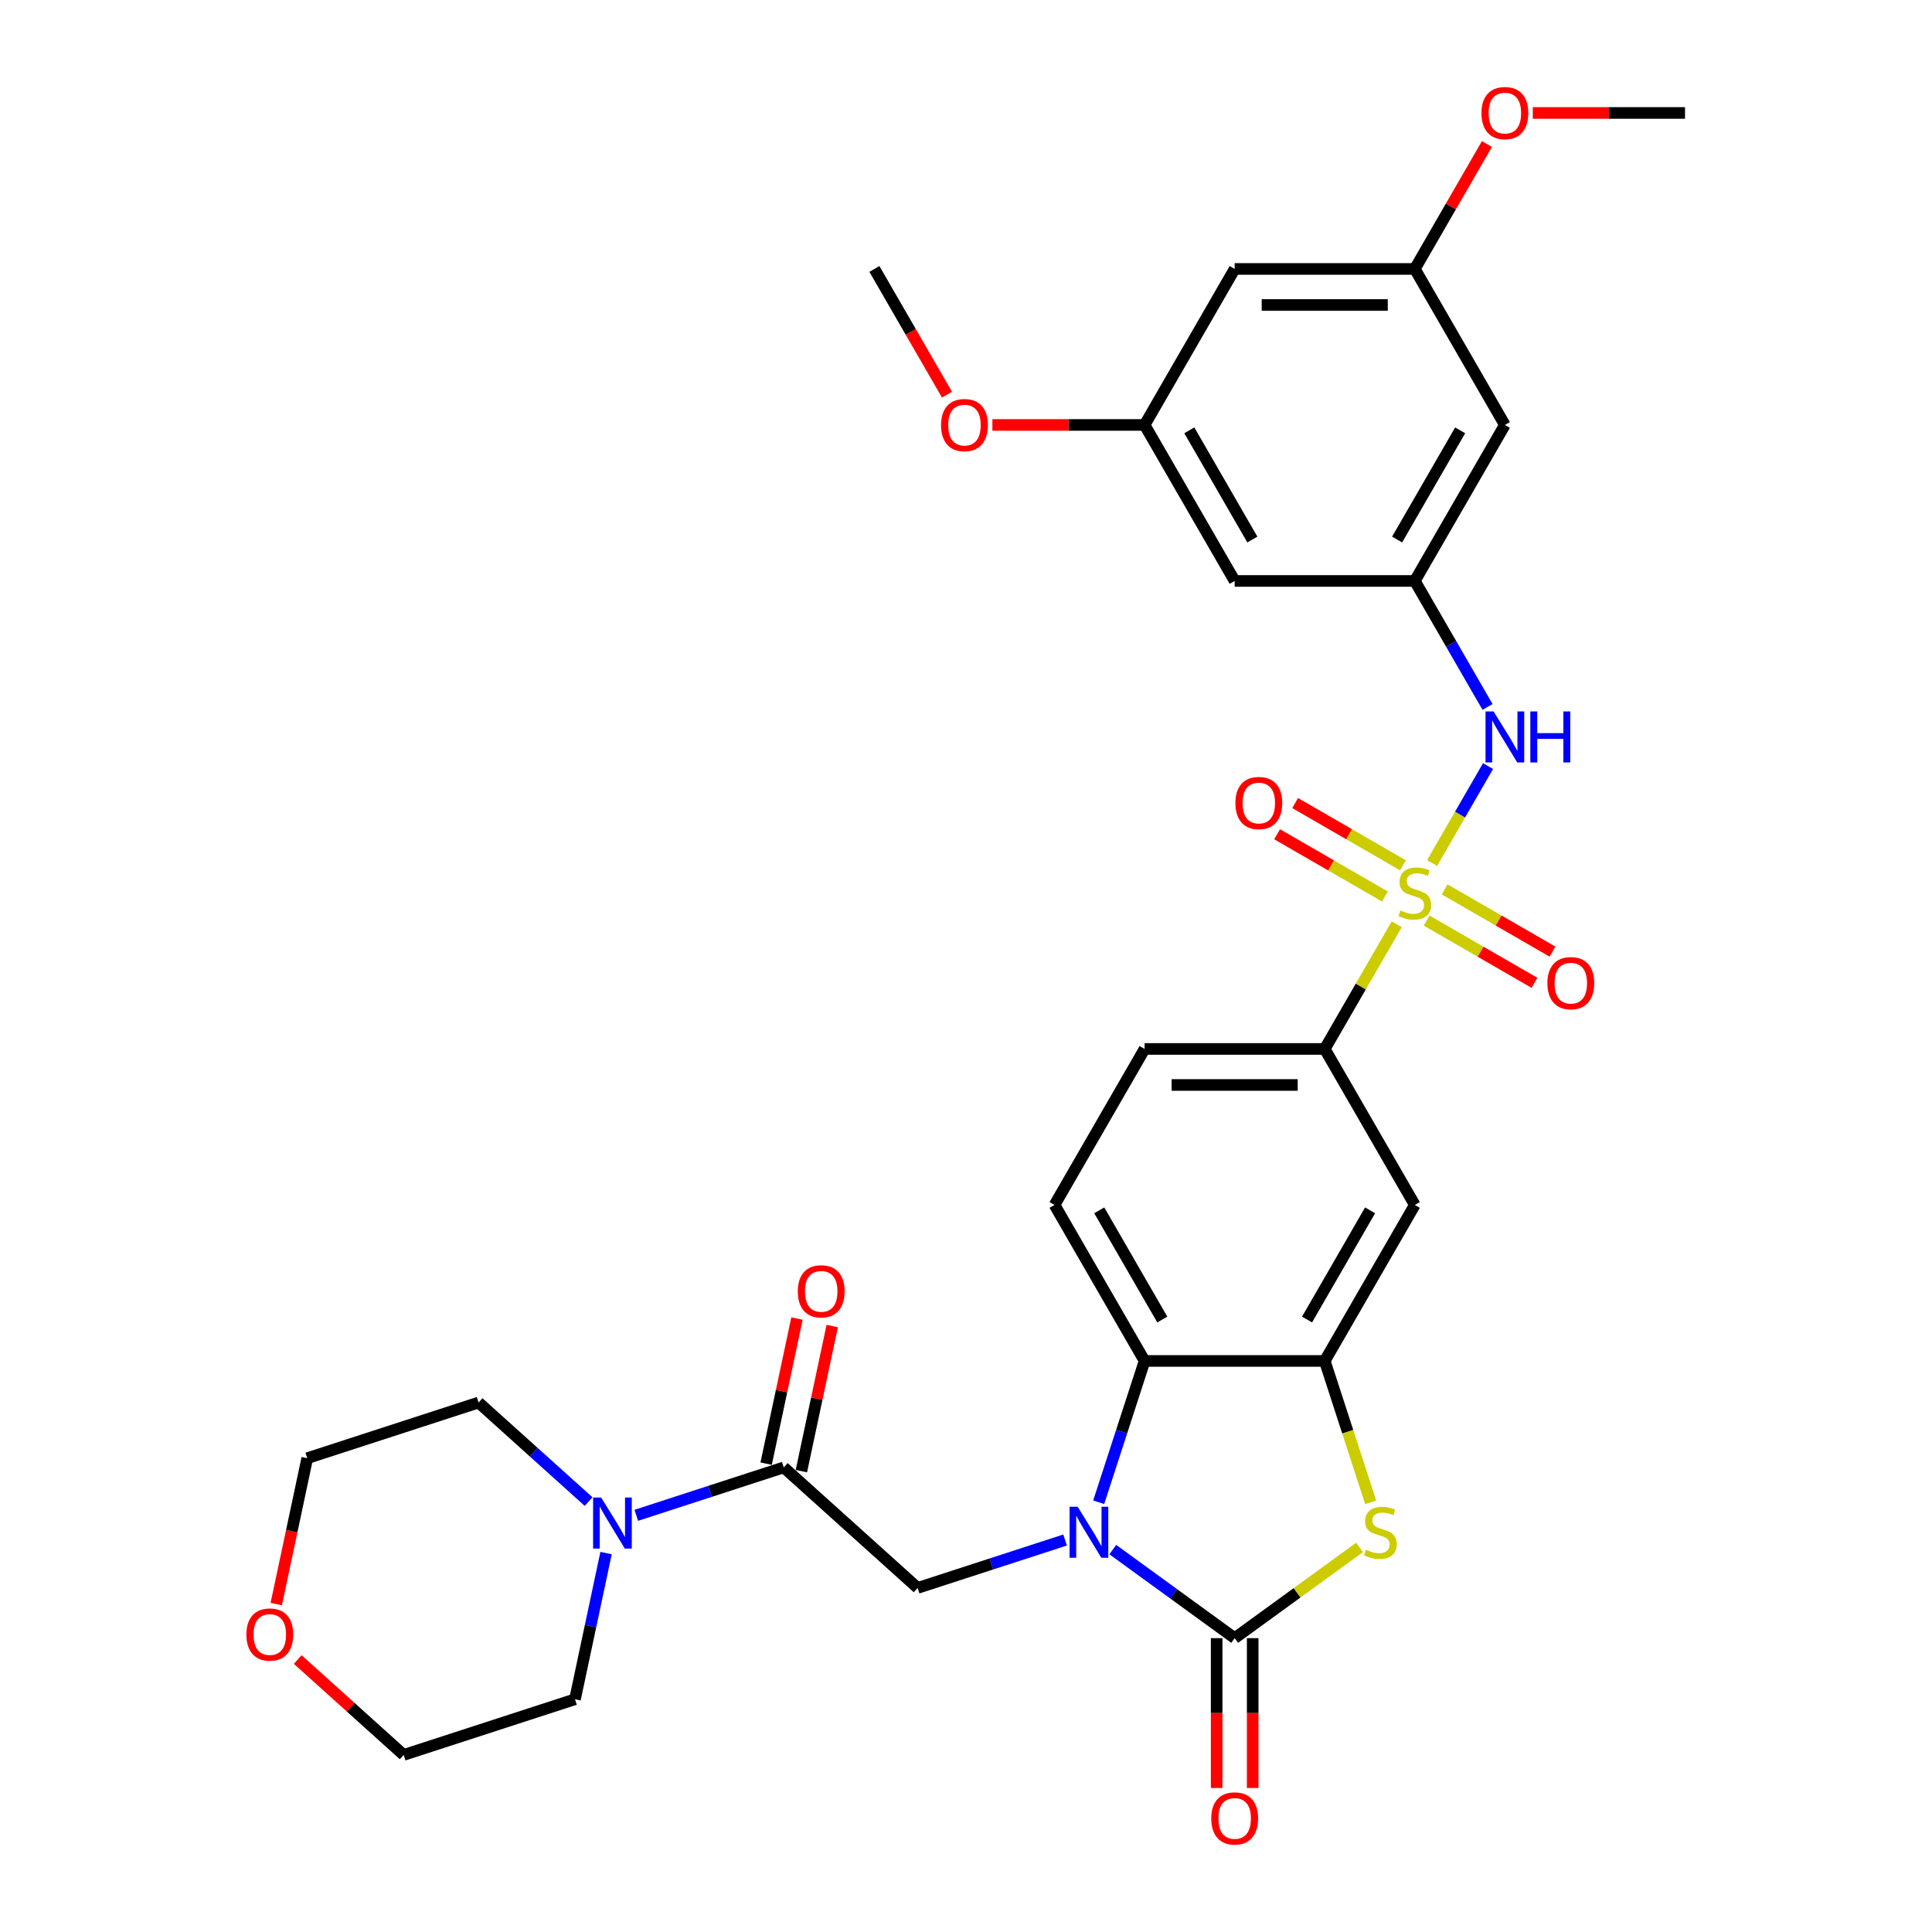 <?xml version='1.0' encoding='iso-8859-1'?>
<svg version='1.1' baseProfile='full'
              xmlns='http://www.w3.org/2000/svg'
                      xmlns:rdkit='http://www.rdkit.org/xml'
                      xmlns:xlink='http://www.w3.org/1999/xlink'
                  xml:space='preserve'
width='1000px' height='1000px' viewBox='0 0 1000 1000'>
<!-- END OF HEADER -->
<rect style='opacity:1.0;fill:#FFFFFF;stroke:none' width='1000' height='1000' x='0' y='0'> </rect>
<path class='bond-7' d='M 741.248,446.693 L 755.729,421.611' style='fill:none;fill-rule:evenodd;stroke:#CCCC00;stroke-width:6px;stroke-linecap:butt;stroke-linejoin:miter;stroke-opacity:1' />
<path class='bond-7' d='M 755.729,421.611 L 770.21,396.529' style='fill:none;fill-rule:evenodd;stroke:#0000FF;stroke-width:6px;stroke-linecap:butt;stroke-linejoin:miter;stroke-opacity:1' />
<path class='bond-8' d='M 722.945,478.393 L 704.314,510.664' style='fill:none;fill-rule:evenodd;stroke:#CCCC00;stroke-width:6px;stroke-linecap:butt;stroke-linejoin:miter;stroke-opacity:1' />
<path class='bond-8' d='M 704.314,510.664 L 685.683,542.934' style='fill:none;fill-rule:evenodd;stroke:#000000;stroke-width:6px;stroke-linecap:butt;stroke-linejoin:miter;stroke-opacity:1' />
<path class='bond-12' d='M 738.436,476.497 L 766.34,492.608' style='fill:none;fill-rule:evenodd;stroke:#CCCC00;stroke-width:6px;stroke-linecap:butt;stroke-linejoin:miter;stroke-opacity:1' />
<path class='bond-12' d='M 766.34,492.608 L 794.245,508.718' style='fill:none;fill-rule:evenodd;stroke:#FF0000;stroke-width:6px;stroke-linecap:butt;stroke-linejoin:miter;stroke-opacity:1' />
<path class='bond-12' d='M 747.76,460.348 L 775.664,476.458' style='fill:none;fill-rule:evenodd;stroke:#CCCC00;stroke-width:6px;stroke-linecap:butt;stroke-linejoin:miter;stroke-opacity:1' />
<path class='bond-12' d='M 775.664,476.458 L 803.568,492.569' style='fill:none;fill-rule:evenodd;stroke:#FF0000;stroke-width:6px;stroke-linecap:butt;stroke-linejoin:miter;stroke-opacity:1' />
<path class='bond-13' d='M 726.166,447.881 L 698.262,431.77' style='fill:none;fill-rule:evenodd;stroke:#CCCC00;stroke-width:6px;stroke-linecap:butt;stroke-linejoin:miter;stroke-opacity:1' />
<path class='bond-13' d='M 698.262,431.77 L 670.358,415.66' style='fill:none;fill-rule:evenodd;stroke:#FF0000;stroke-width:6px;stroke-linecap:butt;stroke-linejoin:miter;stroke-opacity:1' />
<path class='bond-13' d='M 716.842,464.03 L 688.938,447.919' style='fill:none;fill-rule:evenodd;stroke:#CCCC00;stroke-width:6px;stroke-linecap:butt;stroke-linejoin:miter;stroke-opacity:1' />
<path class='bond-13' d='M 688.938,447.919 L 661.034,431.809' style='fill:none;fill-rule:evenodd;stroke:#FF0000;stroke-width:6px;stroke-linecap:butt;stroke-linejoin:miter;stroke-opacity:1' />
<path class='bond-0' d='M 568.681,777.565 L 580.564,740.995' style='fill:none;fill-rule:evenodd;stroke:#0000FF;stroke-width:6px;stroke-linecap:butt;stroke-linejoin:miter;stroke-opacity:1' />
<path class='bond-0' d='M 580.564,740.995 L 592.446,704.425' style='fill:none;fill-rule:evenodd;stroke:#000000;stroke-width:6px;stroke-linecap:butt;stroke-linejoin:miter;stroke-opacity:1' />
<path class='bond-5' d='M 551.29,797.109 L 513.125,809.51' style='fill:none;fill-rule:evenodd;stroke:#0000FF;stroke-width:6px;stroke-linecap:butt;stroke-linejoin:miter;stroke-opacity:1' />
<path class='bond-5' d='M 513.125,809.51 L 474.961,821.91' style='fill:none;fill-rule:evenodd;stroke:#000000;stroke-width:6px;stroke-linecap:butt;stroke-linejoin:miter;stroke-opacity:1' />
<path class='bond-33' d='M 575.979,802.067 L 607.522,824.984' style='fill:none;fill-rule:evenodd;stroke:#0000FF;stroke-width:6px;stroke-linecap:butt;stroke-linejoin:miter;stroke-opacity:1' />
<path class='bond-33' d='M 607.522,824.984 L 639.064,847.902' style='fill:none;fill-rule:evenodd;stroke:#000000;stroke-width:6px;stroke-linecap:butt;stroke-linejoin:miter;stroke-opacity:1' />
<path class='bond-1' d='M 639.064,847.902 L 671.381,824.422' style='fill:none;fill-rule:evenodd;stroke:#000000;stroke-width:6px;stroke-linecap:butt;stroke-linejoin:miter;stroke-opacity:1' />
<path class='bond-1' d='M 671.381,824.422 L 703.698,800.943' style='fill:none;fill-rule:evenodd;stroke:#CCCC00;stroke-width:6px;stroke-linecap:butt;stroke-linejoin:miter;stroke-opacity:1' />
<path class='bond-15' d='M 629.741,847.902 L 629.741,886.679' style='fill:none;fill-rule:evenodd;stroke:#000000;stroke-width:6px;stroke-linecap:butt;stroke-linejoin:miter;stroke-opacity:1' />
<path class='bond-15' d='M 629.741,886.679 L 629.741,925.456' style='fill:none;fill-rule:evenodd;stroke:#FF0000;stroke-width:6px;stroke-linecap:butt;stroke-linejoin:miter;stroke-opacity:1' />
<path class='bond-15' d='M 648.388,847.902 L 648.388,886.679' style='fill:none;fill-rule:evenodd;stroke:#000000;stroke-width:6px;stroke-linecap:butt;stroke-linejoin:miter;stroke-opacity:1' />
<path class='bond-15' d='M 648.388,886.679 L 648.388,925.456' style='fill:none;fill-rule:evenodd;stroke:#FF0000;stroke-width:6px;stroke-linecap:butt;stroke-linejoin:miter;stroke-opacity:1' />
<path class='bond-2' d='M 709.46,777.602 L 697.571,741.014' style='fill:none;fill-rule:evenodd;stroke:#CCCC00;stroke-width:6px;stroke-linecap:butt;stroke-linejoin:miter;stroke-opacity:1' />
<path class='bond-2' d='M 697.571,741.014 L 685.683,704.425' style='fill:none;fill-rule:evenodd;stroke:#000000;stroke-width:6px;stroke-linecap:butt;stroke-linejoin:miter;stroke-opacity:1' />
<path class='bond-3' d='M 685.683,704.425 L 732.301,623.68' style='fill:none;fill-rule:evenodd;stroke:#000000;stroke-width:6px;stroke-linecap:butt;stroke-linejoin:miter;stroke-opacity:1' />
<path class='bond-3' d='M 676.526,682.99 L 709.159,626.468' style='fill:none;fill-rule:evenodd;stroke:#000000;stroke-width:6px;stroke-linecap:butt;stroke-linejoin:miter;stroke-opacity:1' />
<path class='bond-32' d='M 685.683,704.425 L 592.446,704.425' style='fill:none;fill-rule:evenodd;stroke:#000000;stroke-width:6px;stroke-linecap:butt;stroke-linejoin:miter;stroke-opacity:1' />
<path class='bond-4' d='M 592.446,704.425 L 545.828,623.68' style='fill:none;fill-rule:evenodd;stroke:#000000;stroke-width:6px;stroke-linecap:butt;stroke-linejoin:miter;stroke-opacity:1' />
<path class='bond-4' d='M 601.602,682.99 L 568.969,626.468' style='fill:none;fill-rule:evenodd;stroke:#000000;stroke-width:6px;stroke-linecap:butt;stroke-linejoin:miter;stroke-opacity:1' />
<path class='bond-6' d='M 474.961,821.91 L 405.672,759.523' style='fill:none;fill-rule:evenodd;stroke:#000000;stroke-width:6px;stroke-linecap:butt;stroke-linejoin:miter;stroke-opacity:1' />
<path class='bond-10' d='M 405.672,759.523 L 367.508,771.923' style='fill:none;fill-rule:evenodd;stroke:#000000;stroke-width:6px;stroke-linecap:butt;stroke-linejoin:miter;stroke-opacity:1' />
<path class='bond-10' d='M 367.508,771.923 L 329.344,784.323' style='fill:none;fill-rule:evenodd;stroke:#0000FF;stroke-width:6px;stroke-linecap:butt;stroke-linejoin:miter;stroke-opacity:1' />
<path class='bond-18' d='M 414.792,761.461 L 422.775,723.908' style='fill:none;fill-rule:evenodd;stroke:#000000;stroke-width:6px;stroke-linecap:butt;stroke-linejoin:miter;stroke-opacity:1' />
<path class='bond-18' d='M 422.775,723.908 L 430.757,686.354' style='fill:none;fill-rule:evenodd;stroke:#FF0000;stroke-width:6px;stroke-linecap:butt;stroke-linejoin:miter;stroke-opacity:1' />
<path class='bond-18' d='M 396.553,757.584 L 404.535,720.031' style='fill:none;fill-rule:evenodd;stroke:#000000;stroke-width:6px;stroke-linecap:butt;stroke-linejoin:miter;stroke-opacity:1' />
<path class='bond-18' d='M 404.535,720.031 L 412.517,682.477' style='fill:none;fill-rule:evenodd;stroke:#FF0000;stroke-width:6px;stroke-linecap:butt;stroke-linejoin:miter;stroke-opacity:1' />
<path class='bond-11' d='M 769.951,365.91 L 751.126,333.304' style='fill:none;fill-rule:evenodd;stroke:#0000FF;stroke-width:6px;stroke-linecap:butt;stroke-linejoin:miter;stroke-opacity:1' />
<path class='bond-11' d='M 751.126,333.304 L 732.301,300.698' style='fill:none;fill-rule:evenodd;stroke:#000000;stroke-width:6px;stroke-linecap:butt;stroke-linejoin:miter;stroke-opacity:1' />
<path class='bond-9' d='M 685.683,542.934 L 732.301,623.68' style='fill:none;fill-rule:evenodd;stroke:#000000;stroke-width:6px;stroke-linecap:butt;stroke-linejoin:miter;stroke-opacity:1' />
<path class='bond-19' d='M 685.683,542.934 L 592.446,542.934' style='fill:none;fill-rule:evenodd;stroke:#000000;stroke-width:6px;stroke-linecap:butt;stroke-linejoin:miter;stroke-opacity:1' />
<path class='bond-19' d='M 671.697,561.582 L 606.432,561.582' style='fill:none;fill-rule:evenodd;stroke:#000000;stroke-width:6px;stroke-linecap:butt;stroke-linejoin:miter;stroke-opacity:1' />
<path class='bond-26' d='M 313.697,803.868 L 305.656,841.701' style='fill:none;fill-rule:evenodd;stroke:#0000FF;stroke-width:6px;stroke-linecap:butt;stroke-linejoin:miter;stroke-opacity:1' />
<path class='bond-26' d='M 305.656,841.701 L 297.614,879.534' style='fill:none;fill-rule:evenodd;stroke:#000000;stroke-width:6px;stroke-linecap:butt;stroke-linejoin:miter;stroke-opacity:1' />
<path class='bond-27' d='M 304.655,777.219 L 276.183,751.583' style='fill:none;fill-rule:evenodd;stroke:#0000FF;stroke-width:6px;stroke-linecap:butt;stroke-linejoin:miter;stroke-opacity:1' />
<path class='bond-27' d='M 276.183,751.583 L 247.711,725.947' style='fill:none;fill-rule:evenodd;stroke:#000000;stroke-width:6px;stroke-linecap:butt;stroke-linejoin:miter;stroke-opacity:1' />
<path class='bond-16' d='M 732.301,300.698 L 778.919,219.953' style='fill:none;fill-rule:evenodd;stroke:#000000;stroke-width:6px;stroke-linecap:butt;stroke-linejoin:miter;stroke-opacity:1' />
<path class='bond-16' d='M 723.145,279.263 L 755.778,222.741' style='fill:none;fill-rule:evenodd;stroke:#000000;stroke-width:6px;stroke-linecap:butt;stroke-linejoin:miter;stroke-opacity:1' />
<path class='bond-17' d='M 732.301,300.698 L 639.064,300.698' style='fill:none;fill-rule:evenodd;stroke:#000000;stroke-width:6px;stroke-linecap:butt;stroke-linejoin:miter;stroke-opacity:1' />
<path class='bond-14' d='M 545.828,623.68 L 592.446,542.934' style='fill:none;fill-rule:evenodd;stroke:#000000;stroke-width:6px;stroke-linecap:butt;stroke-linejoin:miter;stroke-opacity:1' />
<path class='bond-20' d='M 778.919,219.953 L 732.301,139.207' style='fill:none;fill-rule:evenodd;stroke:#000000;stroke-width:6px;stroke-linecap:butt;stroke-linejoin:miter;stroke-opacity:1' />
<path class='bond-21' d='M 639.064,300.698 L 592.446,219.953' style='fill:none;fill-rule:evenodd;stroke:#000000;stroke-width:6px;stroke-linecap:butt;stroke-linejoin:miter;stroke-opacity:1' />
<path class='bond-21' d='M 648.221,279.263 L 615.588,222.741' style='fill:none;fill-rule:evenodd;stroke:#000000;stroke-width:6px;stroke-linecap:butt;stroke-linejoin:miter;stroke-opacity:1' />
<path class='bond-24' d='M 732.301,139.207 L 750.965,106.881' style='fill:none;fill-rule:evenodd;stroke:#000000;stroke-width:6px;stroke-linecap:butt;stroke-linejoin:miter;stroke-opacity:1' />
<path class='bond-24' d='M 750.965,106.881 L 769.628,74.555' style='fill:none;fill-rule:evenodd;stroke:#FF0000;stroke-width:6px;stroke-linecap:butt;stroke-linejoin:miter;stroke-opacity:1' />
<path class='bond-34' d='M 732.301,139.207 L 639.064,139.207' style='fill:none;fill-rule:evenodd;stroke:#000000;stroke-width:6px;stroke-linecap:butt;stroke-linejoin:miter;stroke-opacity:1' />
<path class='bond-34' d='M 718.316,157.855 L 653.05,157.855' style='fill:none;fill-rule:evenodd;stroke:#000000;stroke-width:6px;stroke-linecap:butt;stroke-linejoin:miter;stroke-opacity:1' />
<path class='bond-22' d='M 592.446,219.953 L 639.064,139.207' style='fill:none;fill-rule:evenodd;stroke:#000000;stroke-width:6px;stroke-linecap:butt;stroke-linejoin:miter;stroke-opacity:1' />
<path class='bond-25' d='M 592.446,219.953 L 553.053,219.953' style='fill:none;fill-rule:evenodd;stroke:#000000;stroke-width:6px;stroke-linecap:butt;stroke-linejoin:miter;stroke-opacity:1' />
<path class='bond-25' d='M 553.053,219.953 L 513.661,219.953' style='fill:none;fill-rule:evenodd;stroke:#FF0000;stroke-width:6px;stroke-linecap:butt;stroke-linejoin:miter;stroke-opacity:1' />
<path class='bond-23' d='M 142.986,830.275 L 151.012,792.517' style='fill:none;fill-rule:evenodd;stroke:#FF0000;stroke-width:6px;stroke-linecap:butt;stroke-linejoin:miter;stroke-opacity:1' />
<path class='bond-23' d='M 151.012,792.517 L 159.037,754.759' style='fill:none;fill-rule:evenodd;stroke:#000000;stroke-width:6px;stroke-linecap:butt;stroke-linejoin:miter;stroke-opacity:1' />
<path class='bond-35' d='M 154.104,858.97 L 181.522,883.658' style='fill:none;fill-rule:evenodd;stroke:#FF0000;stroke-width:6px;stroke-linecap:butt;stroke-linejoin:miter;stroke-opacity:1' />
<path class='bond-35' d='M 181.522,883.658 L 208.941,908.345' style='fill:none;fill-rule:evenodd;stroke:#000000;stroke-width:6px;stroke-linecap:butt;stroke-linejoin:miter;stroke-opacity:1' />
<path class='bond-31' d='M 793.371,58.462 L 832.764,58.462' style='fill:none;fill-rule:evenodd;stroke:#FF0000;stroke-width:6px;stroke-linecap:butt;stroke-linejoin:miter;stroke-opacity:1' />
<path class='bond-31' d='M 832.764,58.462 L 872.156,58.462' style='fill:none;fill-rule:evenodd;stroke:#000000;stroke-width:6px;stroke-linecap:butt;stroke-linejoin:miter;stroke-opacity:1' />
<path class='bond-30' d='M 490.155,204.27 L 471.373,171.739' style='fill:none;fill-rule:evenodd;stroke:#FF0000;stroke-width:6px;stroke-linecap:butt;stroke-linejoin:miter;stroke-opacity:1' />
<path class='bond-30' d='M 471.373,171.739 L 452.591,139.207' style='fill:none;fill-rule:evenodd;stroke:#000000;stroke-width:6px;stroke-linecap:butt;stroke-linejoin:miter;stroke-opacity:1' />
<path class='bond-28' d='M 297.614,879.534 L 208.941,908.345' style='fill:none;fill-rule:evenodd;stroke:#000000;stroke-width:6px;stroke-linecap:butt;stroke-linejoin:miter;stroke-opacity:1' />
<path class='bond-29' d='M 247.711,725.947 L 159.037,754.759' style='fill:none;fill-rule:evenodd;stroke:#000000;stroke-width:6px;stroke-linecap:butt;stroke-linejoin:miter;stroke-opacity:1' />
<path  class='atom-0' d='M 724.842 471.252
Q 725.141 471.363, 726.371 471.886
Q 727.602 472.408, 728.945 472.743
Q 730.324 473.042, 731.667 473.042
Q 734.166 473.042, 735.62 471.848
Q 737.075 470.617, 737.075 468.492
Q 737.075 467.037, 736.329 466.142
Q 735.62 465.247, 734.501 464.762
Q 733.383 464.277, 731.518 463.718
Q 729.168 463.009, 727.751 462.338
Q 726.371 461.667, 725.364 460.25
Q 724.395 458.832, 724.395 456.446
Q 724.395 453.126, 726.632 451.075
Q 728.907 449.024, 733.383 449.024
Q 736.441 449.024, 739.909 450.478
L 739.051 453.35
Q 735.881 452.045, 733.495 452.045
Q 730.921 452.045, 729.504 453.126
Q 728.087 454.171, 728.124 455.998
Q 728.124 457.415, 728.833 458.273
Q 729.579 459.131, 730.623 459.616
Q 731.704 460.1, 733.495 460.66
Q 735.881 461.406, 737.299 462.152
Q 738.716 462.897, 739.723 464.427
Q 740.767 465.918, 740.767 468.492
Q 740.767 472.147, 738.306 474.123
Q 735.881 476.063, 731.816 476.063
Q 729.467 476.063, 727.677 475.54
Q 725.924 475.056, 723.835 474.198
L 724.842 471.252
' fill='#CCCC00'/>
<path  class='atom-1' d='M 557.798 779.896
L 566.45 793.882
Q 567.308 795.261, 568.688 797.76
Q 570.068 800.259, 570.142 800.408
L 570.142 779.896
L 573.648 779.896
L 573.648 806.301
L 570.03 806.301
L 560.744 791.01
Q 559.662 789.22, 558.506 787.169
Q 557.387 785.117, 557.052 784.483
L 557.052 806.301
L 553.621 806.301
L 553.621 779.896
L 557.798 779.896
' fill='#0000FF'/>
<path  class='atom-3' d='M 707.036 802.161
Q 707.334 802.273, 708.565 802.795
Q 709.795 803.317, 711.138 803.653
Q 712.518 803.951, 713.86 803.951
Q 716.359 803.951, 717.814 802.758
Q 719.268 801.527, 719.268 799.401
Q 719.268 797.947, 718.522 797.052
Q 717.814 796.157, 716.695 795.672
Q 715.576 795.187, 713.711 794.627
Q 711.362 793.919, 709.945 793.248
Q 708.565 792.576, 707.558 791.159
Q 706.588 789.742, 706.588 787.355
Q 706.588 784.036, 708.826 781.985
Q 711.101 779.933, 715.576 779.933
Q 718.634 779.933, 722.103 781.388
L 721.245 784.26
Q 718.075 782.954, 715.688 782.954
Q 713.115 782.954, 711.697 784.036
Q 710.28 785.08, 710.317 786.907
Q 710.317 788.325, 711.026 789.182
Q 711.772 790.04, 712.816 790.525
Q 713.898 791.01, 715.688 791.569
Q 718.075 792.315, 719.492 793.061
Q 720.909 793.807, 721.916 795.336
Q 722.96 796.828, 722.96 799.401
Q 722.96 803.056, 720.499 805.033
Q 718.075 806.972, 714.01 806.972
Q 711.66 806.972, 709.87 806.45
Q 708.117 805.965, 706.029 805.107
L 707.036 802.161
' fill='#CCCC00'/>
<path  class='atom-8' d='M 773.083 368.241
L 781.735 382.227
Q 782.593 383.607, 783.973 386.105
Q 785.353 388.604, 785.427 388.753
L 785.427 368.241
L 788.933 368.241
L 788.933 394.646
L 785.315 394.646
L 776.029 379.355
Q 774.948 377.565, 773.791 375.514
Q 772.673 373.462, 772.337 372.828
L 772.337 394.646
L 768.906 394.646
L 768.906 368.241
L 773.083 368.241
' fill='#0000FF'/>
<path  class='atom-8' d='M 792.103 368.241
L 795.683 368.241
L 795.683 379.467
L 809.184 379.467
L 809.184 368.241
L 812.764 368.241
L 812.764 394.646
L 809.184 394.646
L 809.184 382.45
L 795.683 382.45
L 795.683 394.646
L 792.103 394.646
L 792.103 368.241
' fill='#0000FF'/>
<path  class='atom-11' d='M 311.162 775.132
L 319.815 789.118
Q 320.673 790.497, 322.053 792.996
Q 323.432 795.495, 323.507 795.644
L 323.507 775.132
L 327.013 775.132
L 327.013 801.537
L 323.395 801.537
L 314.109 786.246
Q 313.027 784.456, 311.871 782.404
Q 310.752 780.353, 310.417 779.719
L 310.417 801.537
L 306.985 801.537
L 306.985 775.132
L 311.162 775.132
' fill='#0000FF'/>
<path  class='atom-13' d='M 800.926 508.882
Q 800.926 502.542, 804.058 498.999
Q 807.191 495.456, 813.046 495.456
Q 818.902 495.456, 822.034 498.999
Q 825.167 502.542, 825.167 508.882
Q 825.167 515.297, 821.997 518.951
Q 818.827 522.569, 813.046 522.569
Q 807.228 522.569, 804.058 518.951
Q 800.926 515.334, 800.926 508.882
M 813.046 519.585
Q 817.074 519.585, 819.237 516.9
Q 821.438 514.178, 821.438 508.882
Q 821.438 503.698, 819.237 501.087
Q 817.074 498.439, 813.046 498.439
Q 809.019 498.439, 806.818 501.05
Q 804.655 503.661, 804.655 508.882
Q 804.655 514.215, 806.818 516.9
Q 809.019 519.585, 813.046 519.585
' fill='#FF0000'/>
<path  class='atom-14' d='M 639.435 415.645
Q 639.435 409.305, 642.568 405.762
Q 645.7 402.219, 651.556 402.219
Q 657.411 402.219, 660.544 405.762
Q 663.676 409.305, 663.676 415.645
Q 663.676 422.06, 660.506 425.715
Q 657.336 429.332, 651.556 429.332
Q 645.738 429.332, 642.568 425.715
Q 639.435 422.097, 639.435 415.645
M 651.556 426.349
Q 655.584 426.349, 657.747 423.663
Q 659.947 420.941, 659.947 415.645
Q 659.947 410.461, 657.747 407.851
Q 655.584 405.203, 651.556 405.203
Q 647.528 405.203, 645.328 407.813
Q 643.164 410.424, 643.164 415.645
Q 643.164 420.978, 645.328 423.663
Q 647.528 426.349, 651.556 426.349
' fill='#FF0000'/>
<path  class='atom-16' d='M 626.944 941.213
Q 626.944 934.873, 630.076 931.33
Q 633.209 927.787, 639.064 927.787
Q 644.92 927.787, 648.052 931.33
Q 651.185 934.873, 651.185 941.213
Q 651.185 947.628, 648.015 951.282
Q 644.845 954.9, 639.064 954.9
Q 633.246 954.9, 630.076 951.282
Q 626.944 947.665, 626.944 941.213
M 639.064 951.916
Q 643.092 951.916, 645.255 949.231
Q 647.456 946.509, 647.456 941.213
Q 647.456 936.029, 645.255 933.418
Q 643.092 930.77, 639.064 930.77
Q 635.037 930.77, 632.836 933.381
Q 630.673 935.992, 630.673 941.213
Q 630.673 946.546, 632.836 949.231
Q 635.037 951.916, 639.064 951.916
' fill='#FF0000'/>
<path  class='atom-19' d='M 412.937 668.398
Q 412.937 662.058, 416.069 658.515
Q 419.202 654.972, 425.057 654.972
Q 430.913 654.972, 434.046 658.515
Q 437.178 662.058, 437.178 668.398
Q 437.178 674.813, 434.008 678.467
Q 430.838 682.085, 425.057 682.085
Q 419.24 682.085, 416.069 678.467
Q 412.937 674.85, 412.937 668.398
M 425.057 679.101
Q 429.085 679.101, 431.248 676.416
Q 433.449 673.694, 433.449 668.398
Q 433.449 663.214, 431.248 660.603
Q 429.085 657.955, 425.057 657.955
Q 421.03 657.955, 418.829 660.566
Q 416.666 663.177, 416.666 668.398
Q 416.666 673.731, 418.829 676.416
Q 421.03 679.101, 425.057 679.101
' fill='#FF0000'/>
<path  class='atom-24' d='M 127.532 846.032
Q 127.532 839.692, 130.664 836.149
Q 133.797 832.606, 139.652 832.606
Q 145.508 832.606, 148.64 836.149
Q 151.773 839.692, 151.773 846.032
Q 151.773 852.447, 148.603 856.102
Q 145.433 859.72, 139.652 859.72
Q 133.834 859.72, 130.664 856.102
Q 127.532 852.484, 127.532 846.032
M 139.652 856.736
Q 143.68 856.736, 145.843 854.051
Q 148.044 851.328, 148.044 846.032
Q 148.044 840.848, 145.843 838.238
Q 143.68 835.59, 139.652 835.59
Q 135.624 835.59, 133.424 838.2
Q 131.261 840.811, 131.261 846.032
Q 131.261 851.366, 133.424 854.051
Q 135.624 856.736, 139.652 856.736
' fill='#FF0000'/>
<path  class='atom-25' d='M 766.799 58.537
Q 766.799 52.197, 769.931 48.654
Q 773.064 45.111, 778.919 45.111
Q 784.775 45.111, 787.907 48.654
Q 791.04 52.197, 791.04 58.537
Q 791.04 64.951, 787.87 68.606
Q 784.7 72.224, 778.919 72.224
Q 773.101 72.224, 769.931 68.606
Q 766.799 64.989, 766.799 58.537
M 778.919 69.24
Q 782.947 69.24, 785.11 66.555
Q 787.311 63.833, 787.311 58.537
Q 787.311 53.353, 785.11 50.742
Q 782.947 48.094, 778.919 48.094
Q 774.892 48.094, 772.691 50.705
Q 770.528 53.315, 770.528 58.537
Q 770.528 63.87, 772.691 66.555
Q 774.892 69.24, 778.919 69.24
' fill='#FF0000'/>
<path  class='atom-26' d='M 487.089 220.027
Q 487.089 213.687, 490.221 210.144
Q 493.354 206.601, 499.209 206.601
Q 505.065 206.601, 508.197 210.144
Q 511.33 213.687, 511.33 220.027
Q 511.33 226.442, 508.16 230.097
Q 504.99 233.715, 499.209 233.715
Q 493.391 233.715, 490.221 230.097
Q 487.089 226.479, 487.089 220.027
M 499.209 230.731
Q 503.237 230.731, 505.4 228.046
Q 507.601 225.323, 507.601 220.027
Q 507.601 214.843, 505.4 212.233
Q 503.237 209.585, 499.209 209.585
Q 495.181 209.585, 492.981 212.195
Q 490.818 214.806, 490.818 220.027
Q 490.818 225.361, 492.981 228.046
Q 495.181 230.731, 499.209 230.731
' fill='#FF0000'/>
</svg>
